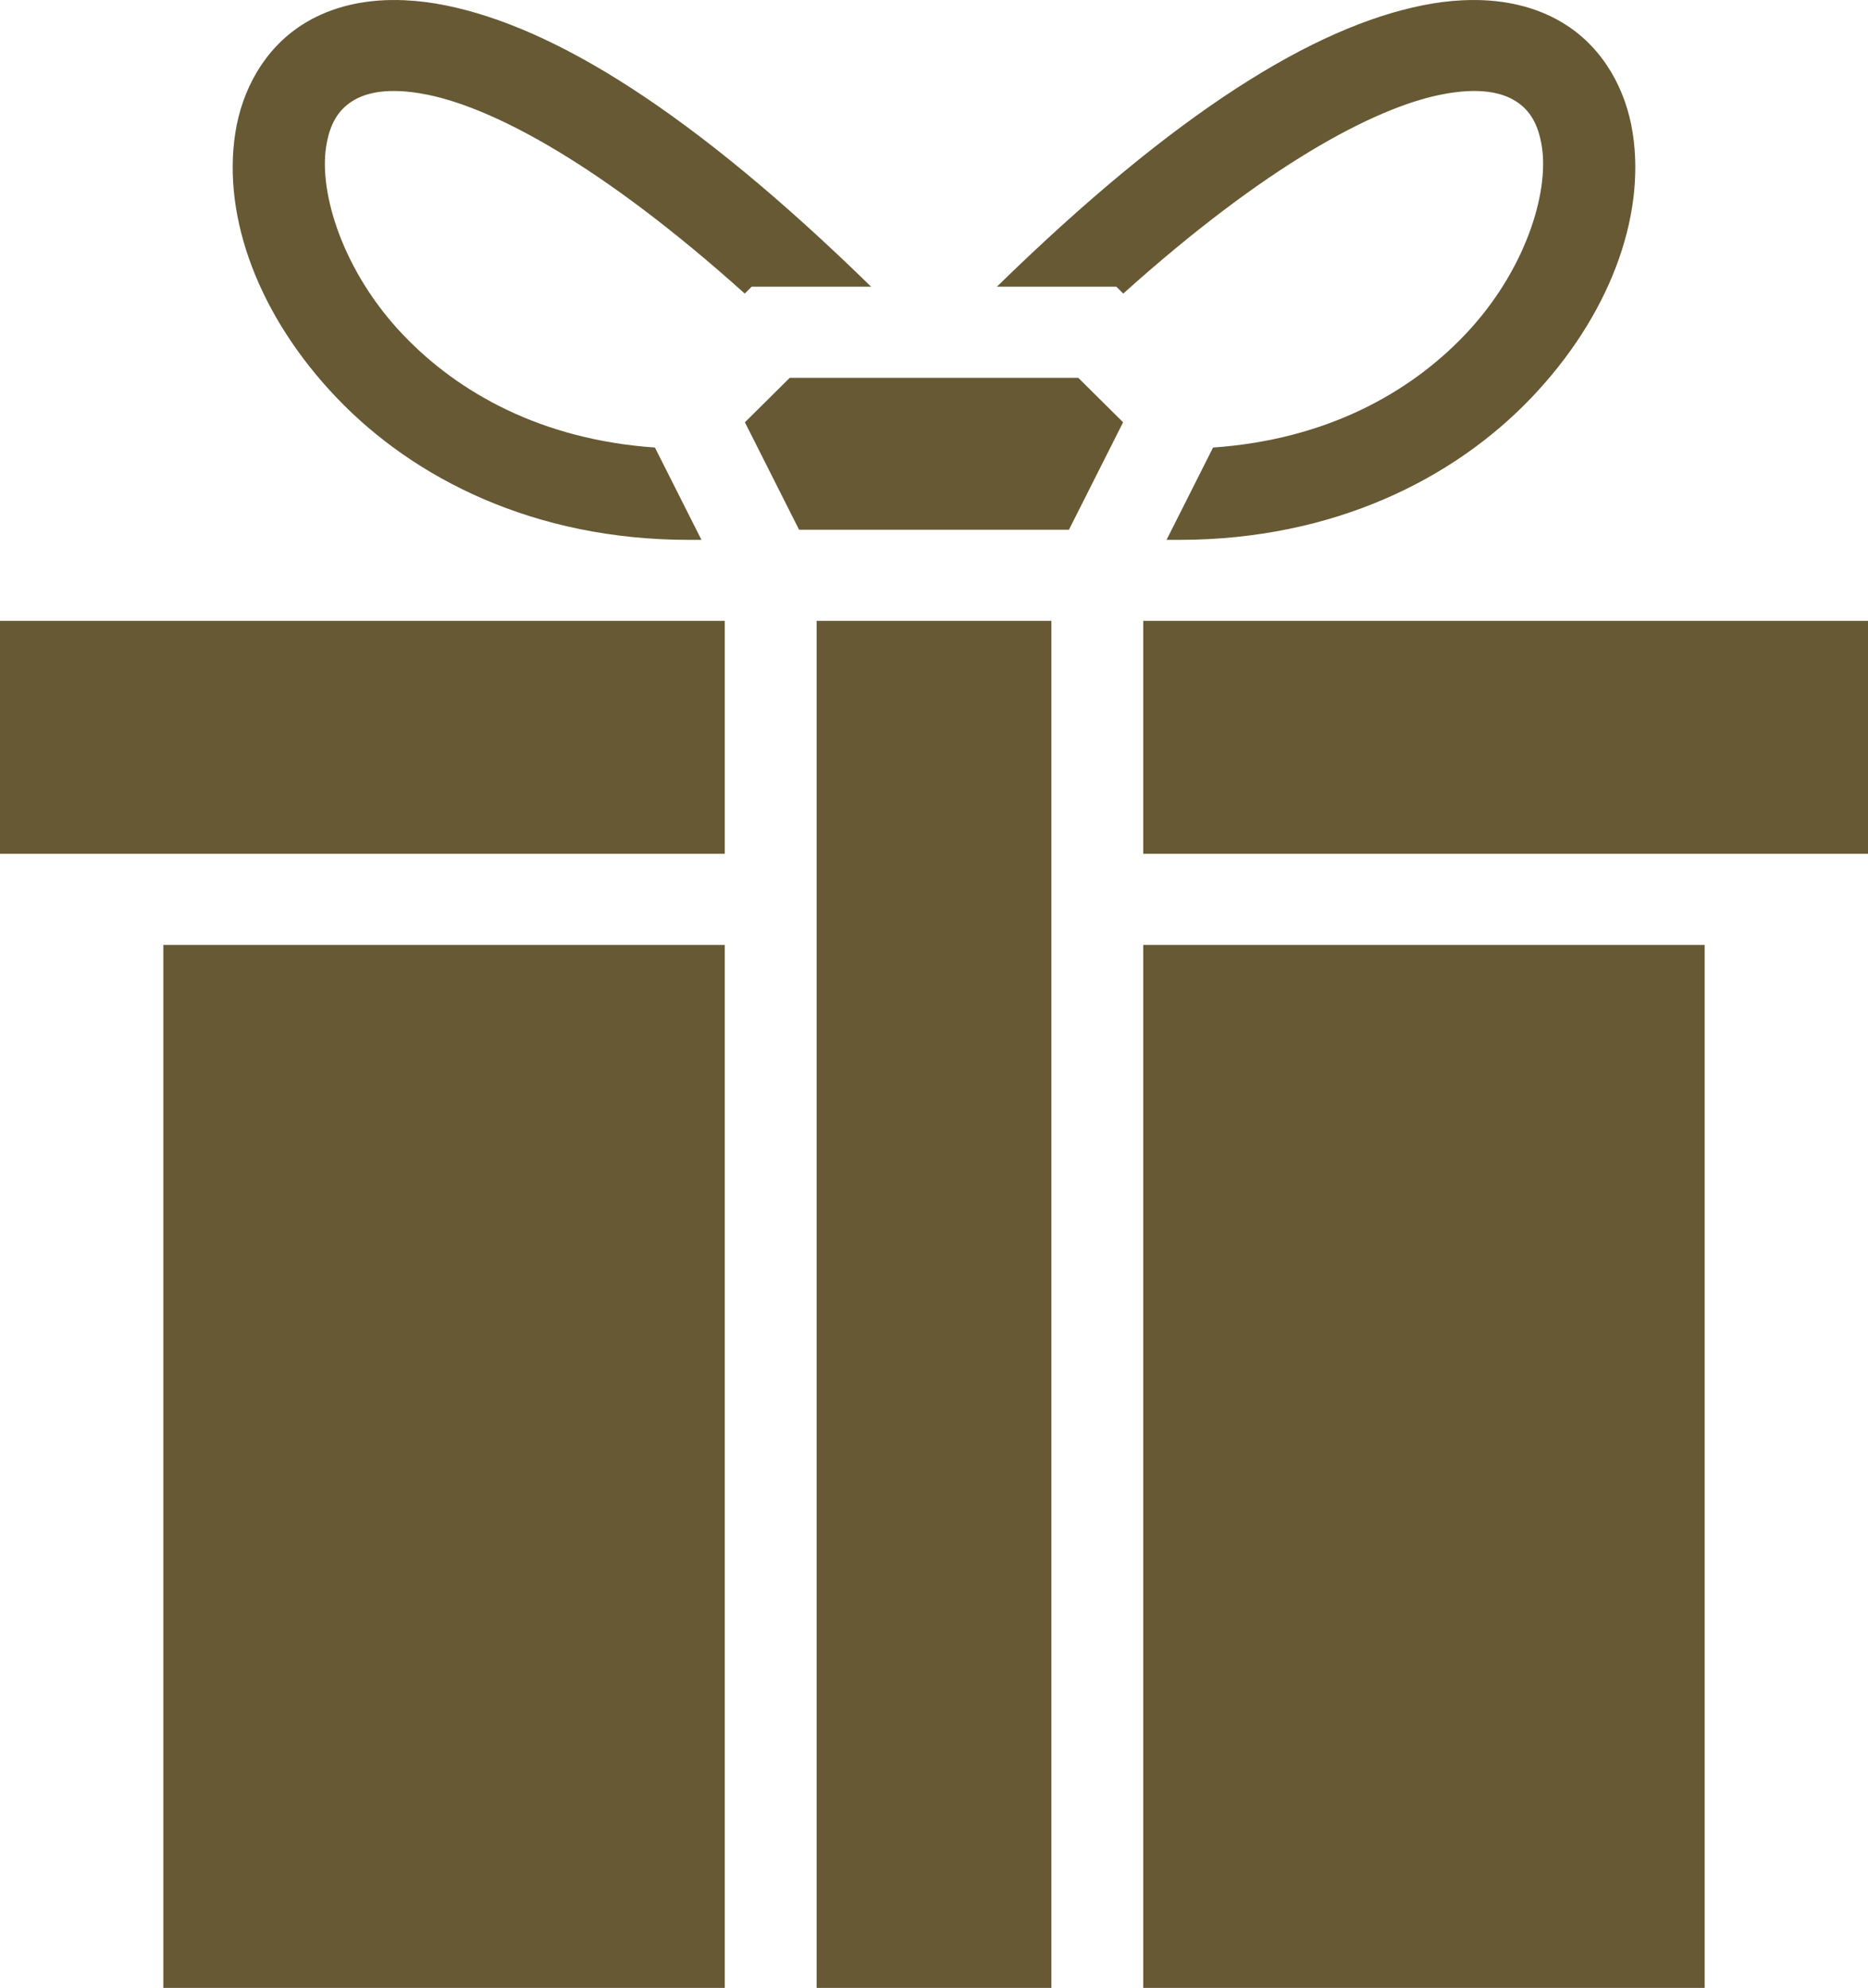 <?xml version="1.0" encoding="UTF-8"?> <svg xmlns="http://www.w3.org/2000/svg" width="688" height="732" viewBox="0 0 688 732" fill="none"> <path d="M143.837 0.011C131.525 0.229 120.434 3.248 111.223 9.165C97.19 18.189 89.107 33.223 86.667 48.951C81.789 80.41 95.591 116.73 124.004 146.476C152.413 176.218 196.706 198.79 253.77 198.79H258.353L241.214 164.795C199.494 161.898 168.917 144.703 148.565 123.397C126.224 100.009 117.468 71.076 120.109 54.061C121.428 45.552 124.624 40.545 129.624 37.33C134.624 34.116 142.995 31.97 157.362 34.858C181.946 39.799 221.713 60.862 274.294 108.098L276.835 105.572H320.837C254.462 40.692 203.887 9.971 164.082 1.969C159.172 0.967 154.192 0.34 149.185 0.093C147.381 0.009 145.595 -0.019 143.837 0.013V0.011ZM544.163 0.011C542.405 -0.019 540.62 0.011 538.815 0.093C533.999 0.317 529.021 0.942 523.919 1.969C484.113 9.971 433.536 40.692 367.165 105.572H411.163L413.704 108.096C466.285 60.861 506.052 39.799 530.636 34.856C545.003 31.967 553.374 34.114 558.374 37.328C563.374 40.545 566.57 45.55 567.889 54.057C570.531 71.072 561.775 100.005 539.433 123.393C519.081 144.703 488.504 161.896 446.785 164.794L429.647 198.79H434.229C491.294 198.79 535.587 176.22 563.996 146.476C592.409 116.73 606.211 80.41 601.333 48.951C598.893 33.223 590.81 18.189 576.777 9.165C567.566 3.248 556.475 0.229 544.163 0.011ZM290.859 139.131L274.354 155.494L294.306 195.062H393.7L413.644 155.494L397.145 139.131H290.862H290.859ZM0 228.62V314.381H266.929V228.62H0ZM300.765 228.62V732H387.235V228.62H300.765ZM421.071 228.62V314.381H688V228.62H421.071ZM60.153 347.94V732H266.929V347.94H60.153ZM421.071 347.94V732H627.847V347.94H421.071Z" fill="#665934"></path> </svg> 